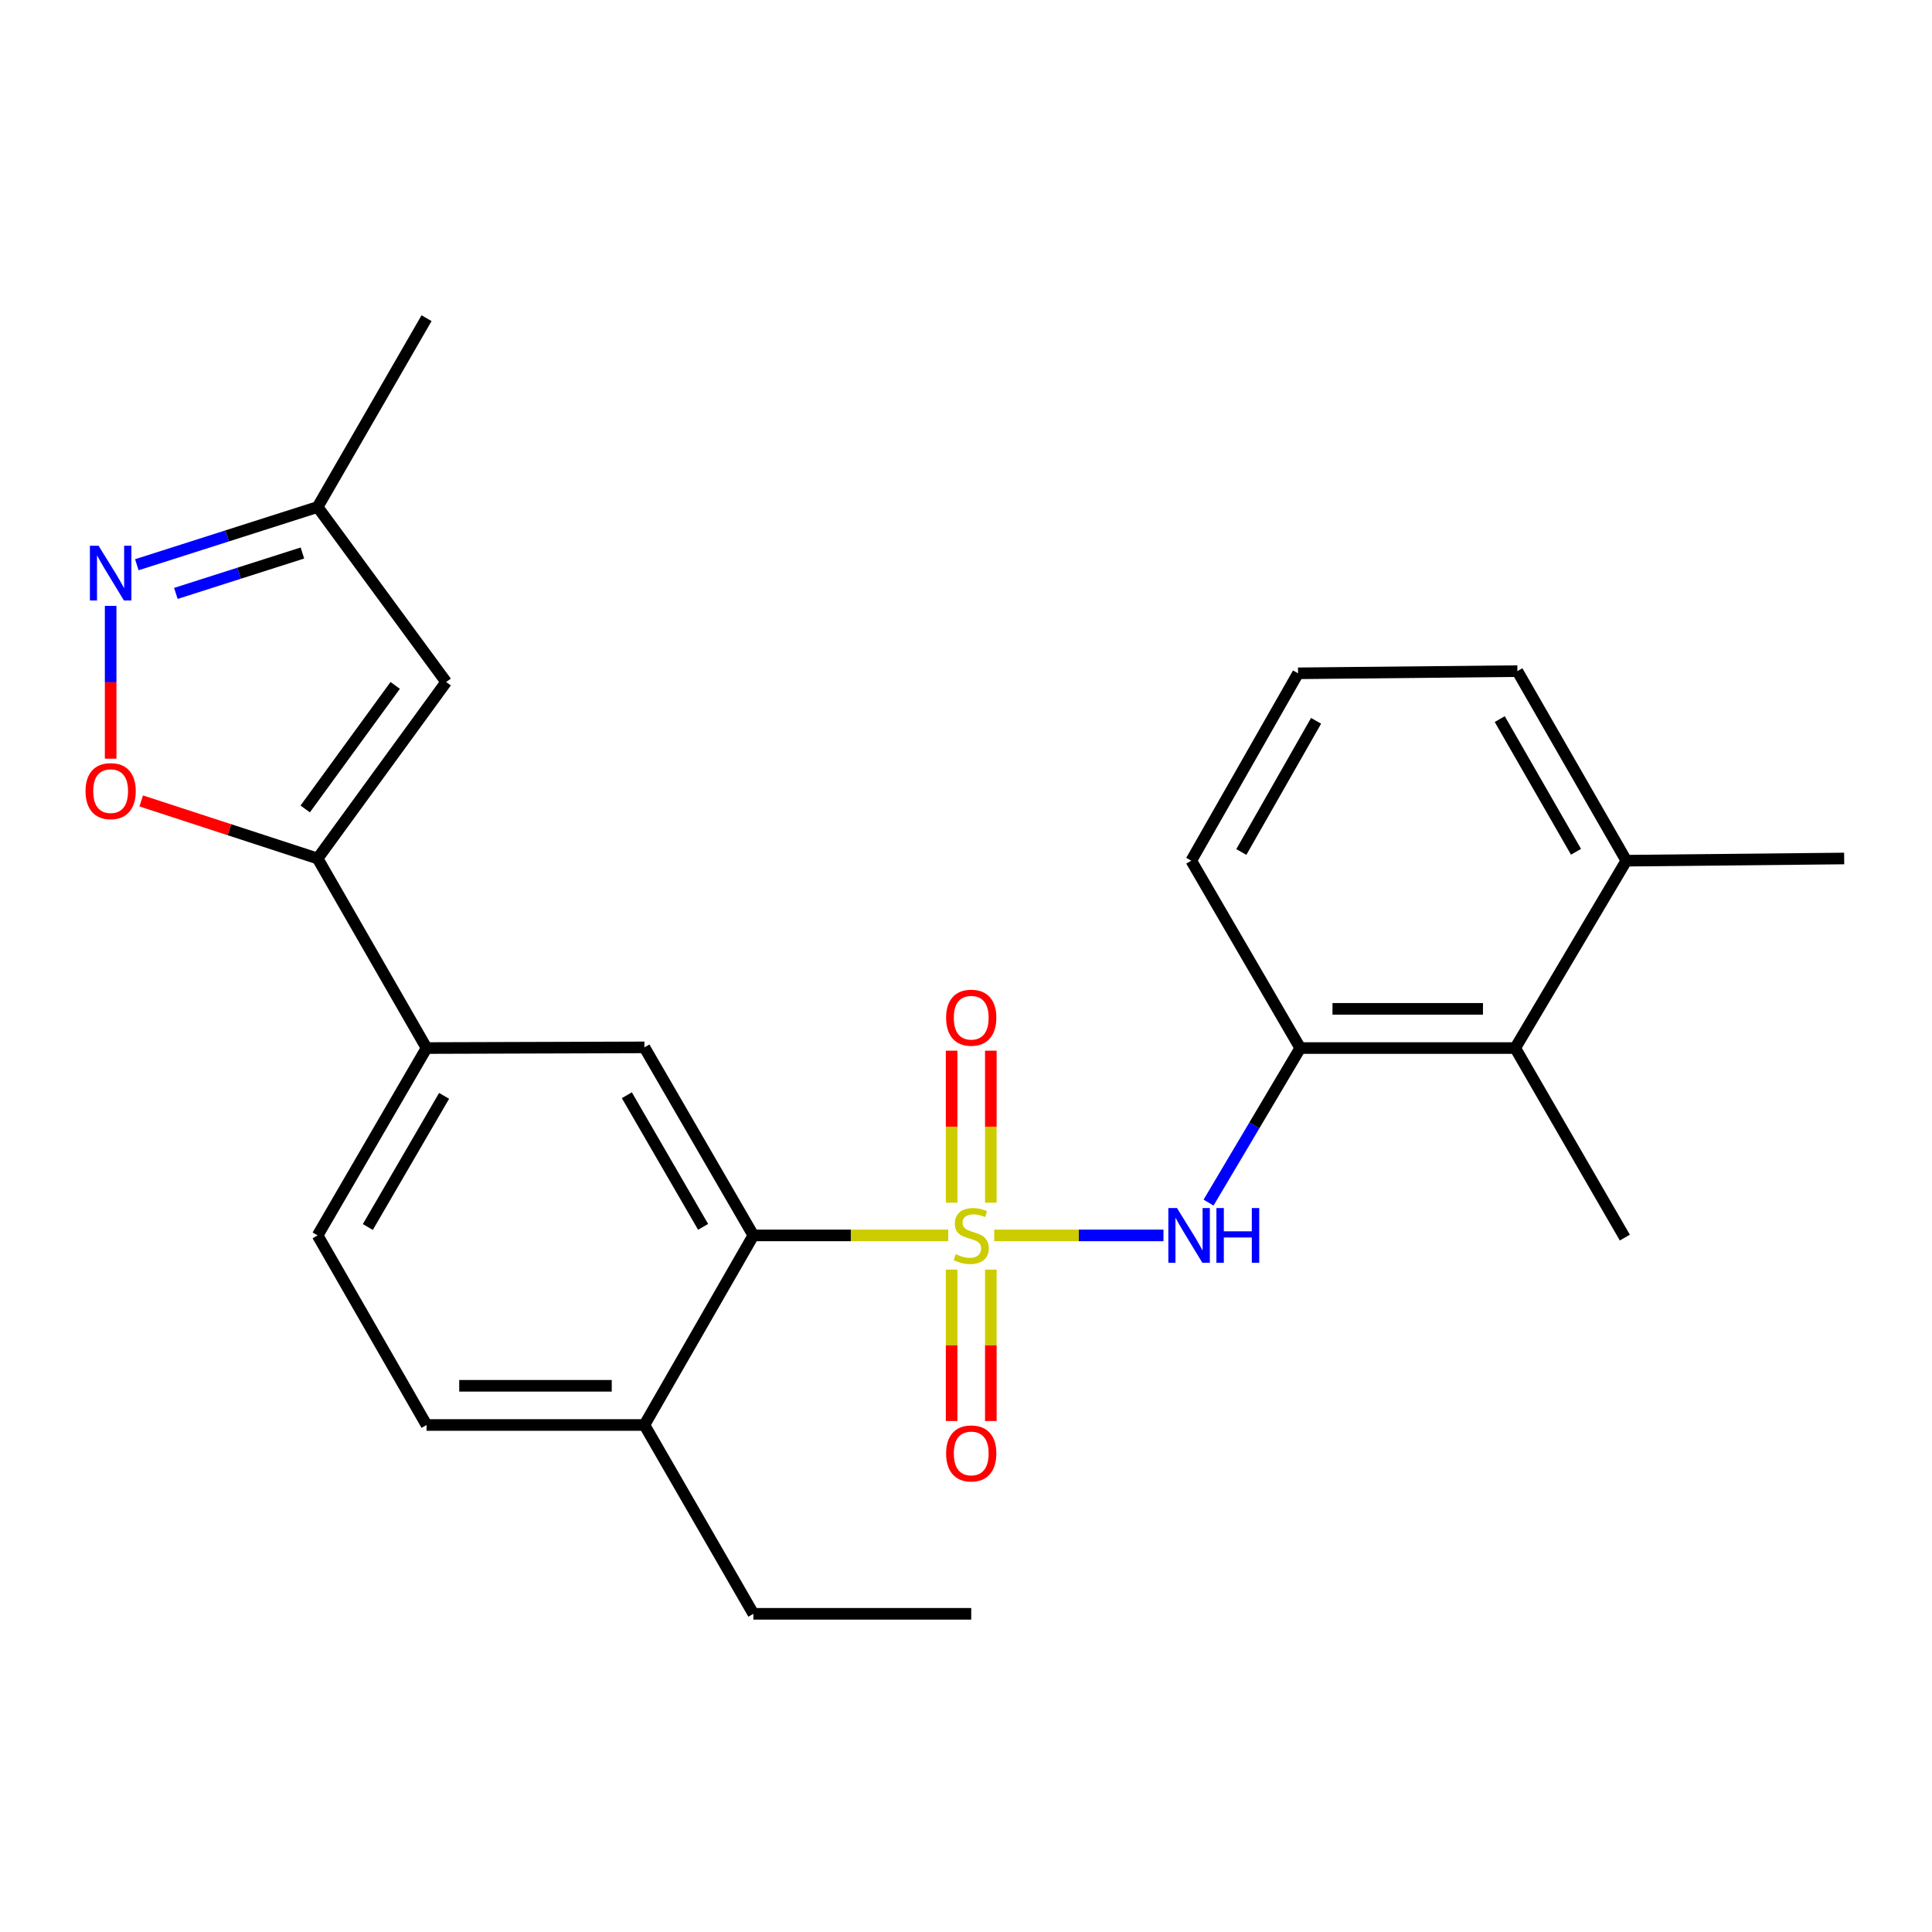 <?xml version='1.0' encoding='iso-8859-1'?>
<svg version='1.1' baseProfile='full'
              xmlns='http://www.w3.org/2000/svg'
                      xmlns:rdkit='http://www.rdkit.org/xml'
                      xmlns:xlink='http://www.w3.org/1999/xlink'
                  xml:space='preserve'
width='1000px' height='1000px' viewBox='0 0 1000 1000'>
<!-- END OF HEADER -->
<rect style='opacity:1.0;fill:#FFFFFF;stroke:none' width='1000' height='1000' x='0' y='0'> </rect>
<path class='bond-0' d='M 490.808,639.447 L 440.374,639.447' style='fill:none;fill-rule:evenodd;stroke:#CCCC00;stroke-width:6px;stroke-linecap:butt;stroke-linejoin:miter;stroke-opacity:1' />
<path class='bond-0' d='M 440.374,639.447 L 389.939,639.447' style='fill:none;fill-rule:evenodd;stroke:#000000;stroke-width:6px;stroke-linecap:butt;stroke-linejoin:miter;stroke-opacity:1' />
<path class='bond-1' d='M 514.606,639.447 L 558.41,639.447' style='fill:none;fill-rule:evenodd;stroke:#CCCC00;stroke-width:6px;stroke-linecap:butt;stroke-linejoin:miter;stroke-opacity:1' />
<path class='bond-1' d='M 558.41,639.447 L 602.213,639.447' style='fill:none;fill-rule:evenodd;stroke:#0000FF;stroke-width:6px;stroke-linecap:butt;stroke-linejoin:miter;stroke-opacity:1' />
<path class='bond-9' d='M 492.563,657.146 L 492.563,696.332' style='fill:none;fill-rule:evenodd;stroke:#CCCC00;stroke-width:6px;stroke-linecap:butt;stroke-linejoin:miter;stroke-opacity:1' />
<path class='bond-9' d='M 492.563,696.332 L 492.563,735.518' style='fill:none;fill-rule:evenodd;stroke:#FF0000;stroke-width:6px;stroke-linecap:butt;stroke-linejoin:miter;stroke-opacity:1' />
<path class='bond-9' d='M 512.851,657.146 L 512.851,696.332' style='fill:none;fill-rule:evenodd;stroke:#CCCC00;stroke-width:6px;stroke-linecap:butt;stroke-linejoin:miter;stroke-opacity:1' />
<path class='bond-9' d='M 512.851,696.332 L 512.851,735.518' style='fill:none;fill-rule:evenodd;stroke:#FF0000;stroke-width:6px;stroke-linecap:butt;stroke-linejoin:miter;stroke-opacity:1' />
<path class='bond-10' d='M 512.851,622.508 L 512.851,583.171' style='fill:none;fill-rule:evenodd;stroke:#CCCC00;stroke-width:6px;stroke-linecap:butt;stroke-linejoin:miter;stroke-opacity:1' />
<path class='bond-10' d='M 512.851,583.171 L 512.851,543.835' style='fill:none;fill-rule:evenodd;stroke:#FF0000;stroke-width:6px;stroke-linecap:butt;stroke-linejoin:miter;stroke-opacity:1' />
<path class='bond-10' d='M 492.563,622.508 L 492.563,583.171' style='fill:none;fill-rule:evenodd;stroke:#CCCC00;stroke-width:6px;stroke-linecap:butt;stroke-linejoin:miter;stroke-opacity:1' />
<path class='bond-10' d='M 492.563,583.171 L 492.563,543.835' style='fill:none;fill-rule:evenodd;stroke:#FF0000;stroke-width:6px;stroke-linecap:butt;stroke-linejoin:miter;stroke-opacity:1' />
<path class='bond-6' d='M 389.939,639.447 L 333.549,542.12' style='fill:none;fill-rule:evenodd;stroke:#000000;stroke-width:6px;stroke-linecap:butt;stroke-linejoin:miter;stroke-opacity:1' />
<path class='bond-6' d='M 363.926,635.019 L 324.453,566.89' style='fill:none;fill-rule:evenodd;stroke:#000000;stroke-width:6px;stroke-linecap:butt;stroke-linejoin:miter;stroke-opacity:1' />
<path class='bond-13' d='M 389.939,639.447 L 333.549,737.574' style='fill:none;fill-rule:evenodd;stroke:#000000;stroke-width:6px;stroke-linecap:butt;stroke-linejoin:miter;stroke-opacity:1' />
<path class='bond-7' d='M 625.547,622.468 L 649.275,582.469' style='fill:none;fill-rule:evenodd;stroke:#0000FF;stroke-width:6px;stroke-linecap:butt;stroke-linejoin:miter;stroke-opacity:1' />
<path class='bond-7' d='M 649.275,582.469 L 673.003,542.47' style='fill:none;fill-rule:evenodd;stroke:#000000;stroke-width:6px;stroke-linecap:butt;stroke-linejoin:miter;stroke-opacity:1' />
<path class='bond-2' d='M 164.392,444.354 L 220.782,542.47' style='fill:none;fill-rule:evenodd;stroke:#000000;stroke-width:6px;stroke-linecap:butt;stroke-linejoin:miter;stroke-opacity:1' />
<path class='bond-4' d='M 164.392,444.354 L 118.74,429.459' style='fill:none;fill-rule:evenodd;stroke:#000000;stroke-width:6px;stroke-linecap:butt;stroke-linejoin:miter;stroke-opacity:1' />
<path class='bond-4' d='M 118.74,429.459 L 73.088,414.563' style='fill:none;fill-rule:evenodd;stroke:#FF0000;stroke-width:6px;stroke-linecap:butt;stroke-linejoin:miter;stroke-opacity:1' />
<path class='bond-5' d='M 164.392,444.354 L 230.937,353.013' style='fill:none;fill-rule:evenodd;stroke:#000000;stroke-width:6px;stroke-linecap:butt;stroke-linejoin:miter;stroke-opacity:1' />
<path class='bond-5' d='M 157.976,418.707 L 204.557,354.768' style='fill:none;fill-rule:evenodd;stroke:#000000;stroke-width:6px;stroke-linecap:butt;stroke-linejoin:miter;stroke-opacity:1' />
<path class='bond-3' d='M 57.271,313.614 L 57.271,353.151' style='fill:none;fill-rule:evenodd;stroke:#0000FF;stroke-width:6px;stroke-linecap:butt;stroke-linejoin:miter;stroke-opacity:1' />
<path class='bond-3' d='M 57.271,353.151 L 57.271,392.688' style='fill:none;fill-rule:evenodd;stroke:#FF0000;stroke-width:6px;stroke-linecap:butt;stroke-linejoin:miter;stroke-opacity:1' />
<path class='bond-27' d='M 70.822,292.307 L 117.607,277.367' style='fill:none;fill-rule:evenodd;stroke:#0000FF;stroke-width:6px;stroke-linecap:butt;stroke-linejoin:miter;stroke-opacity:1' />
<path class='bond-27' d='M 117.607,277.367 L 164.392,262.426' style='fill:none;fill-rule:evenodd;stroke:#000000;stroke-width:6px;stroke-linecap:butt;stroke-linejoin:miter;stroke-opacity:1' />
<path class='bond-27' d='M 91.029,307.151 L 123.779,296.693' style='fill:none;fill-rule:evenodd;stroke:#0000FF;stroke-width:6px;stroke-linecap:butt;stroke-linejoin:miter;stroke-opacity:1' />
<path class='bond-27' d='M 123.779,296.693 L 156.528,286.235' style='fill:none;fill-rule:evenodd;stroke:#000000;stroke-width:6px;stroke-linecap:butt;stroke-linejoin:miter;stroke-opacity:1' />
<path class='bond-12' d='M 230.937,353.013 L 164.392,262.426' style='fill:none;fill-rule:evenodd;stroke:#000000;stroke-width:6px;stroke-linecap:butt;stroke-linejoin:miter;stroke-opacity:1' />
<path class='bond-8' d='M 333.549,542.12 L 220.782,542.47' style='fill:none;fill-rule:evenodd;stroke:#000000;stroke-width:6px;stroke-linecap:butt;stroke-linejoin:miter;stroke-opacity:1' />
<path class='bond-11' d='M 673.003,542.47 L 784.272,542.47' style='fill:none;fill-rule:evenodd;stroke:#000000;stroke-width:6px;stroke-linecap:butt;stroke-linejoin:miter;stroke-opacity:1' />
<path class='bond-11' d='M 689.693,522.182 L 767.582,522.182' style='fill:none;fill-rule:evenodd;stroke:#000000;stroke-width:6px;stroke-linecap:butt;stroke-linejoin:miter;stroke-opacity:1' />
<path class='bond-17' d='M 673.003,542.47 L 616.591,445.493' style='fill:none;fill-rule:evenodd;stroke:#000000;stroke-width:6px;stroke-linecap:butt;stroke-linejoin:miter;stroke-opacity:1' />
<path class='bond-25' d='M 220.782,542.47 L 164.392,639.447' style='fill:none;fill-rule:evenodd;stroke:#000000;stroke-width:6px;stroke-linecap:butt;stroke-linejoin:miter;stroke-opacity:1' />
<path class='bond-25' d='M 229.862,567.215 L 190.389,635.098' style='fill:none;fill-rule:evenodd;stroke:#000000;stroke-width:6px;stroke-linecap:butt;stroke-linejoin:miter;stroke-opacity:1' />
<path class='bond-15' d='M 784.272,542.47 L 841.789,445.493' style='fill:none;fill-rule:evenodd;stroke:#000000;stroke-width:6px;stroke-linecap:butt;stroke-linejoin:miter;stroke-opacity:1' />
<path class='bond-19' d='M 784.272,542.47 L 841.011,640.574' style='fill:none;fill-rule:evenodd;stroke:#000000;stroke-width:6px;stroke-linecap:butt;stroke-linejoin:miter;stroke-opacity:1' />
<path class='bond-22' d='M 164.392,262.426 L 220.782,164.694' style='fill:none;fill-rule:evenodd;stroke:#000000;stroke-width:6px;stroke-linecap:butt;stroke-linejoin:miter;stroke-opacity:1' />
<path class='bond-16' d='M 333.549,737.574 L 220.782,737.574' style='fill:none;fill-rule:evenodd;stroke:#000000;stroke-width:6px;stroke-linecap:butt;stroke-linejoin:miter;stroke-opacity:1' />
<path class='bond-16' d='M 316.634,717.285 L 237.697,717.285' style='fill:none;fill-rule:evenodd;stroke:#000000;stroke-width:6px;stroke-linecap:butt;stroke-linejoin:miter;stroke-opacity:1' />
<path class='bond-21' d='M 333.549,737.574 L 389.939,835.306' style='fill:none;fill-rule:evenodd;stroke:#000000;stroke-width:6px;stroke-linecap:butt;stroke-linejoin:miter;stroke-opacity:1' />
<path class='bond-14' d='M 164.392,639.447 L 220.782,737.574' style='fill:none;fill-rule:evenodd;stroke:#000000;stroke-width:6px;stroke-linecap:butt;stroke-linejoin:miter;stroke-opacity:1' />
<path class='bond-23' d='M 841.789,445.493 L 954.545,444.354' style='fill:none;fill-rule:evenodd;stroke:#000000;stroke-width:6px;stroke-linecap:butt;stroke-linejoin:miter;stroke-opacity:1' />
<path class='bond-26' d='M 841.789,445.493 L 785.399,347.377' style='fill:none;fill-rule:evenodd;stroke:#000000;stroke-width:6px;stroke-linecap:butt;stroke-linejoin:miter;stroke-opacity:1' />
<path class='bond-26' d='M 815.74,440.885 L 776.268,372.204' style='fill:none;fill-rule:evenodd;stroke:#000000;stroke-width:6px;stroke-linecap:butt;stroke-linejoin:miter;stroke-opacity:1' />
<path class='bond-18' d='M 616.591,445.493 L 671.865,348.504' style='fill:none;fill-rule:evenodd;stroke:#000000;stroke-width:6px;stroke-linecap:butt;stroke-linejoin:miter;stroke-opacity:1' />
<path class='bond-18' d='M 642.509,440.99 L 681.2,373.098' style='fill:none;fill-rule:evenodd;stroke:#000000;stroke-width:6px;stroke-linecap:butt;stroke-linejoin:miter;stroke-opacity:1' />
<path class='bond-20' d='M 671.865,348.504 L 785.399,347.377' style='fill:none;fill-rule:evenodd;stroke:#000000;stroke-width:6px;stroke-linecap:butt;stroke-linejoin:miter;stroke-opacity:1' />
<path class='bond-24' d='M 389.939,835.306 L 502.707,835.306' style='fill:none;fill-rule:evenodd;stroke:#000000;stroke-width:6px;stroke-linecap:butt;stroke-linejoin:miter;stroke-opacity:1' />
<path  class='atom-0' d='M 494.707 649.167
Q 495.027 649.287, 496.347 649.847
Q 497.667 650.407, 499.107 650.767
Q 500.587 651.087, 502.027 651.087
Q 504.707 651.087, 506.267 649.807
Q 507.827 648.487, 507.827 646.207
Q 507.827 644.647, 507.027 643.687
Q 506.267 642.727, 505.067 642.207
Q 503.867 641.687, 501.867 641.087
Q 499.347 640.327, 497.827 639.607
Q 496.347 638.887, 495.267 637.367
Q 494.227 635.847, 494.227 633.287
Q 494.227 629.727, 496.627 627.527
Q 499.067 625.327, 503.867 625.327
Q 507.147 625.327, 510.867 626.887
L 509.947 629.967
Q 506.547 628.567, 503.987 628.567
Q 501.227 628.567, 499.707 629.727
Q 498.187 630.847, 498.227 632.807
Q 498.227 634.327, 498.987 635.247
Q 499.787 636.167, 500.907 636.687
Q 502.067 637.207, 503.987 637.807
Q 506.547 638.607, 508.067 639.407
Q 509.587 640.207, 510.667 641.847
Q 511.787 643.447, 511.787 646.207
Q 511.787 650.127, 509.147 652.247
Q 506.547 654.327, 502.187 654.327
Q 499.667 654.327, 497.747 653.767
Q 495.867 653.247, 493.627 652.327
L 494.707 649.167
' fill='#CCCC00'/>
<path  class='atom-2' d='M 609.215 625.287
L 618.495 640.287
Q 619.415 641.767, 620.895 644.447
Q 622.375 647.127, 622.455 647.287
L 622.455 625.287
L 626.215 625.287
L 626.215 653.607
L 622.335 653.607
L 612.375 637.207
Q 611.215 635.287, 609.975 633.087
Q 608.775 630.887, 608.415 630.207
L 608.415 653.607
L 604.735 653.607
L 604.735 625.287
L 609.215 625.287
' fill='#0000FF'/>
<path  class='atom-2' d='M 629.615 625.287
L 633.455 625.287
L 633.455 637.327
L 647.935 637.327
L 647.935 625.287
L 651.775 625.287
L 651.775 653.607
L 647.935 653.607
L 647.935 640.527
L 633.455 640.527
L 633.455 653.607
L 629.615 653.607
L 629.615 625.287
' fill='#0000FF'/>
<path  class='atom-4' d='M 51.011 282.474
L 60.291 297.474
Q 61.211 298.954, 62.691 301.634
Q 64.171 304.314, 64.251 304.474
L 64.251 282.474
L 68.011 282.474
L 68.011 310.794
L 64.131 310.794
L 54.171 294.394
Q 53.011 292.474, 51.771 290.274
Q 50.571 288.074, 50.211 287.394
L 50.211 310.794
L 46.531 310.794
L 46.531 282.474
L 51.011 282.474
' fill='#0000FF'/>
<path  class='atom-5' d='M 44.271 409.482
Q 44.271 402.682, 47.631 398.882
Q 50.991 395.082, 57.271 395.082
Q 63.551 395.082, 66.911 398.882
Q 70.271 402.682, 70.271 409.482
Q 70.271 416.362, 66.871 420.282
Q 63.471 424.162, 57.271 424.162
Q 51.031 424.162, 47.631 420.282
Q 44.271 416.402, 44.271 409.482
M 57.271 420.962
Q 61.591 420.962, 63.911 418.082
Q 66.271 415.162, 66.271 409.482
Q 66.271 403.922, 63.911 401.122
Q 61.591 398.282, 57.271 398.282
Q 52.951 398.282, 50.591 401.082
Q 48.271 403.882, 48.271 409.482
Q 48.271 415.202, 50.591 418.082
Q 52.951 420.962, 57.271 420.962
' fill='#FF0000'/>
<path  class='atom-10' d='M 489.707 752.295
Q 489.707 745.495, 493.067 741.695
Q 496.427 737.895, 502.707 737.895
Q 508.987 737.895, 512.347 741.695
Q 515.707 745.495, 515.707 752.295
Q 515.707 759.175, 512.307 763.095
Q 508.907 766.975, 502.707 766.975
Q 496.467 766.975, 493.067 763.095
Q 489.707 759.215, 489.707 752.295
M 502.707 763.775
Q 507.027 763.775, 509.347 760.895
Q 511.707 757.975, 511.707 752.295
Q 511.707 746.735, 509.347 743.935
Q 507.027 741.095, 502.707 741.095
Q 498.387 741.095, 496.027 743.895
Q 493.707 746.695, 493.707 752.295
Q 493.707 758.015, 496.027 760.895
Q 498.387 763.775, 502.707 763.775
' fill='#FF0000'/>
<path  class='atom-11' d='M 489.707 526.759
Q 489.707 519.959, 493.067 516.159
Q 496.427 512.359, 502.707 512.359
Q 508.987 512.359, 512.347 516.159
Q 515.707 519.959, 515.707 526.759
Q 515.707 533.639, 512.307 537.559
Q 508.907 541.439, 502.707 541.439
Q 496.467 541.439, 493.067 537.559
Q 489.707 533.679, 489.707 526.759
M 502.707 538.239
Q 507.027 538.239, 509.347 535.359
Q 511.707 532.439, 511.707 526.759
Q 511.707 521.199, 509.347 518.399
Q 507.027 515.559, 502.707 515.559
Q 498.387 515.559, 496.027 518.359
Q 493.707 521.159, 493.707 526.759
Q 493.707 532.479, 496.027 535.359
Q 498.387 538.239, 502.707 538.239
' fill='#FF0000'/>
</svg>
